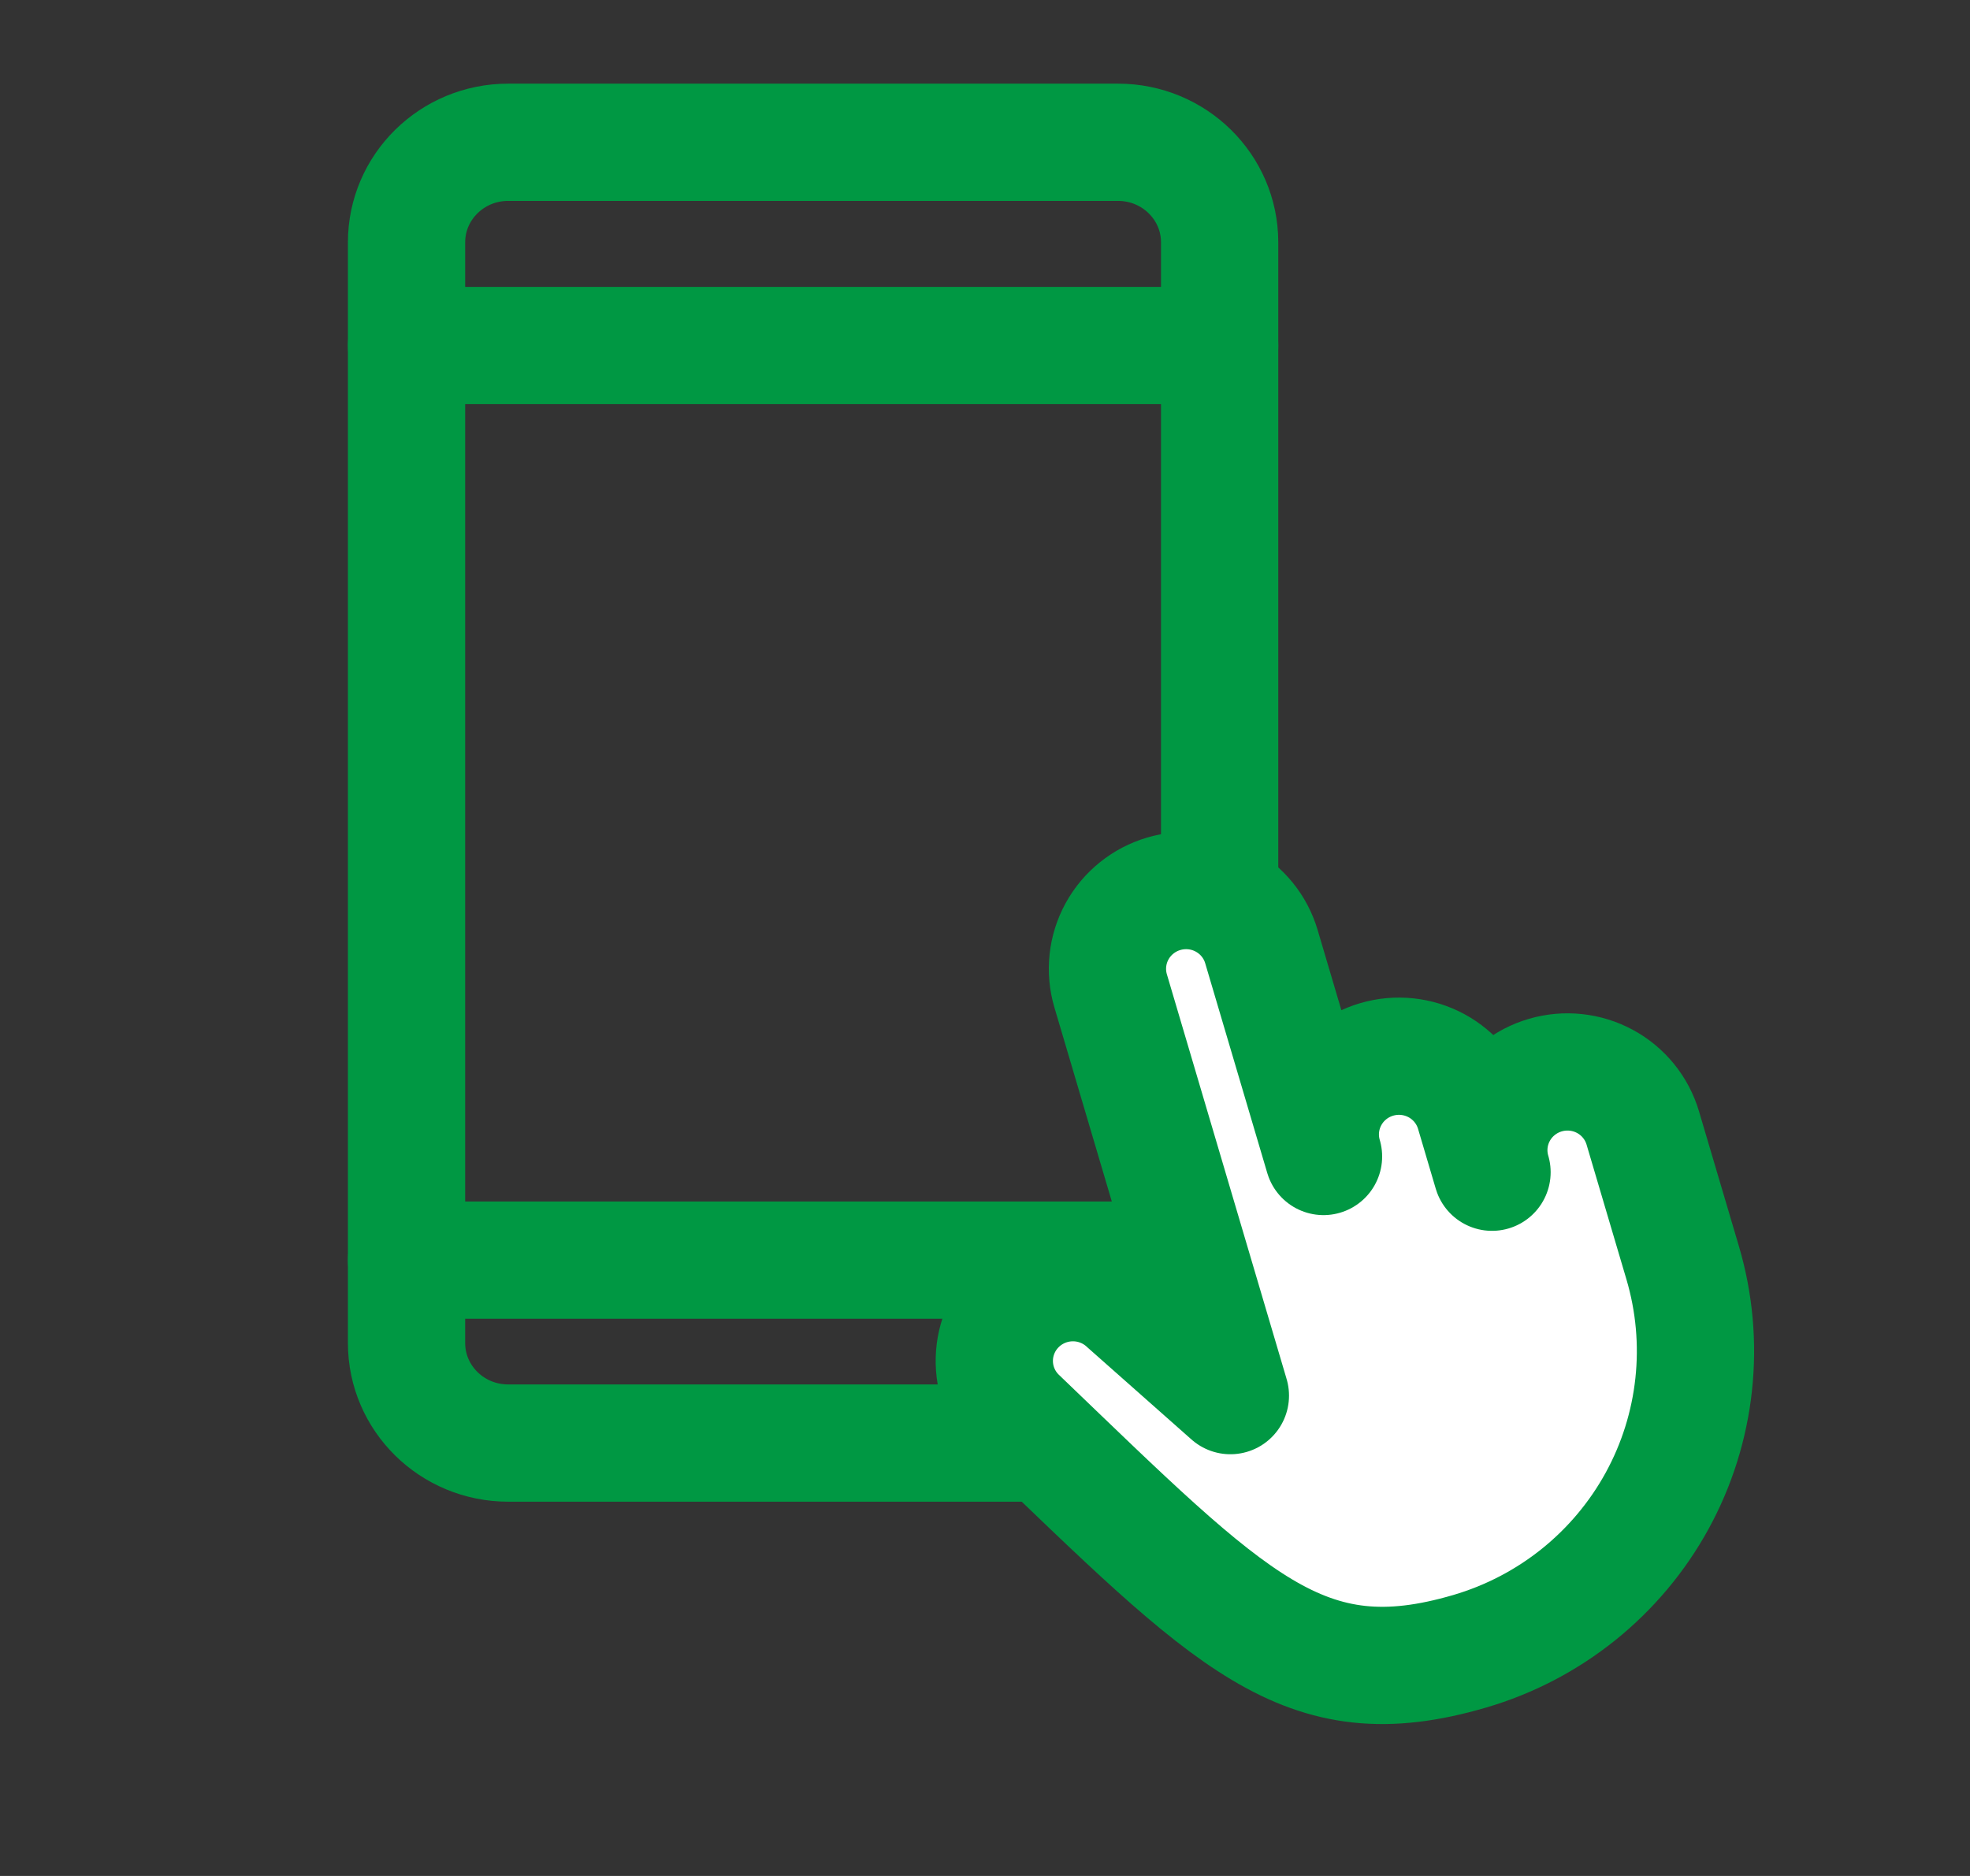 <svg width="84" height="80" viewBox="0 0 84 80" fill="none" xmlns="http://www.w3.org/2000/svg">
<rect x="0" y="0" width="84" height="80" fill="#333333" stroke="none"/>
<g clip-path="url(#clip0_428_6095)">
<path d="M47.671 6.067H21.669C19.275 6.067 17.335 7.978 17.335 10.334V57.272C17.335 59.629 19.275 61.539 21.669 61.539H47.671C50.065 61.539 52.005 59.629 52.005 57.272V10.334C52.005 7.978 50.065 6.067 47.671 6.067Z" stroke="#009843" stroke-width="5" stroke-linecap="round" stroke-linejoin="round"/>
<path d="M17.335 14.735H52.005" stroke="#009843" stroke-width="5" stroke-linecap="round" stroke-linejoin="round"/>
<path d="M17.335 53.738H52.005" stroke="#009843" stroke-width="5" stroke-linecap="round" stroke-linejoin="round"/>
</g>
<g clip-path="url(#clip1_428_6095)">
<path d="M43.42 60.432C42.783 59.822 42.416 58.985 42.397 58.105C42.379 57.225 42.711 56.373 43.321 55.736C43.931 55.098 44.77 54.726 45.655 54.701C46.539 54.676 47.398 55 48.042 55.602L52.463 59.516L47.357 42.254C47.107 41.406 47.205 40.493 47.63 39.717C48.056 38.941 48.774 38.364 49.626 38.114C50.479 37.864 51.396 37.96 52.176 38.383C52.956 38.806 53.536 39.519 53.786 40.367L56.434 49.318C56.183 48.47 56.281 47.558 56.707 46.781C57.132 46.005 57.85 45.428 58.703 45.178C59.555 44.928 60.472 45.025 61.253 45.447C62.033 45.87 62.612 46.584 62.863 47.432L63.619 49.989C63.368 49.141 63.466 48.229 63.892 47.452C64.317 46.676 65.035 46.099 65.888 45.849C66.741 45.599 67.658 45.696 68.438 46.118C69.218 46.541 69.797 47.255 70.048 48.103L71.75 53.857C72.246 55.536 72.406 57.296 72.218 59.037C72.031 60.778 71.501 62.466 70.658 64.004C69.815 65.541 68.676 66.899 67.306 68C65.936 69.1 64.362 69.921 62.673 70.417C55.572 72.5 52.569 69.213 43.42 60.432Z" fill="white" stroke="#009843" stroke-width="5" stroke-linecap="round" stroke-linejoin="round"/>
</g>
<defs>
<clipPath id="clip0_428_6095">
<rect width="68.473" height="68.473" fill="white"/>
</clipPath>
<clipPath id="clip1_428_6095">
<rect width="42.471" height="42.471" fill="white" transform="matrix(0.96 -0.282 0.284 0.959 31.203 39.003)"/>
</clipPath>
</defs>
</svg>

